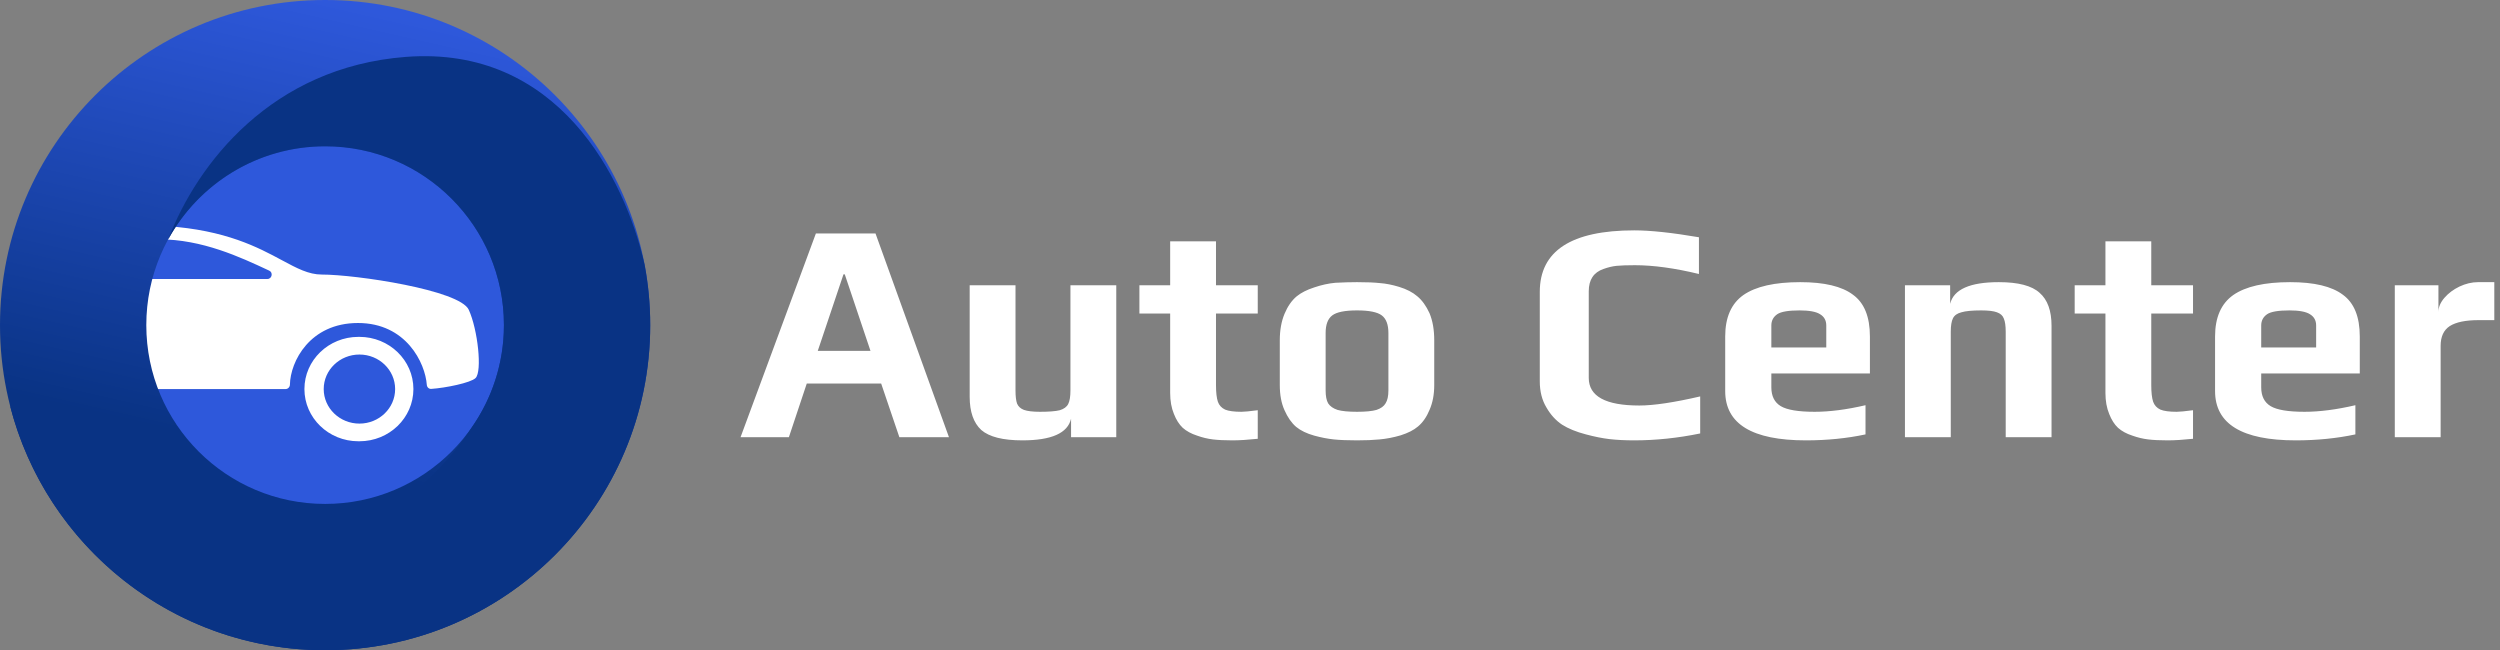 <svg width="223" height="58" viewBox="0 0 223 58" fill="none" xmlns="http://www.w3.org/2000/svg">
<rect x="0" y="0" width="223" height="58" fill="#808080" stroke="none"/>
<g clip-path="url(#clip0_622_182)">
<circle cx="28.893" cy="28.893" r="18.006" fill="#2E58DB"/>
<path fill-rule="evenodd" clip-rule="evenodd" d="M4.123 34.346C4.123 34.324 4.121 34.301 4.117 34.279L3.356 30.393C3.332 30.266 3.38 30.136 3.481 30.051C4.334 29.332 5.838 27.877 6.141 26.847C6.347 26.144 6.344 25.51 6.28 25.059C6.243 24.794 6.468 24.519 6.745 24.534C8.359 24.624 2.785 24.59 4.625 23.901C4.782 23.842 4.958 23.775 5.153 23.701C8.221 22.534 6.681 19.614 14.838 20.168C20.154 20.529 23.024 22.071 25.146 23.21C26.487 23.93 27.529 24.49 28.701 24.49C31.727 24.49 41.007 25.865 41.814 27.633C42.621 29.401 43.025 33.133 42.419 33.723C41.983 34.148 39.74 34.604 38.463 34.69C38.254 34.705 38.087 34.536 38.072 34.334C37.931 32.377 36.23 28.812 31.929 28.812C27.63 28.812 25.897 32.259 25.861 34.31C25.857 34.522 25.686 34.705 25.467 34.705H11.843C11.643 34.705 11.48 34.552 11.46 34.36C11.24 32.316 9.651 28.812 5.23 28.812C9.185 28.812 7.595 32.316 7.376 34.36C7.355 34.552 7.192 34.705 6.993 34.705H4.493C4.289 34.705 4.123 34.544 4.123 34.346ZM9.537 23.82C12.362 22.946 8.316 21.347 14.175 21.347C18.035 21.347 21.425 22.931 23.936 24.104L24.021 24.144C24.385 24.314 24.255 24.886 23.852 24.886H4.6C4.376 24.886 4.183 24.668 4.026 24.49C4.006 24.468 3.988 24.446 3.969 24.426C3.849 24.293 12.849 24.17 12.493 24.101C11.777 23.961 10.374 23.915 9.55 23.906C9.499 23.905 9.488 23.835 9.537 23.82ZM5.254 39.361C5.268 39.361 5.281 39.361 5.295 39.361C5.312 39.361 5.329 39.361 5.346 39.361C8.005 39.361 10.161 37.276 10.161 34.705C10.161 32.133 8.005 30.049 5.346 30.049C5.332 30.049 5.319 30.049 5.305 30.049C5.288 30.049 5.271 30.049 5.254 30.049C2.595 30.049 8.814 32.133 8.814 34.705C8.814 37.276 2.595 39.361 5.254 39.361ZM32.01 39.361C31.996 39.361 31.983 39.361 31.969 39.361C29.309 39.361 27.154 37.276 27.154 34.705C27.154 32.133 29.309 30.049 31.969 30.049C31.978 30.049 31.987 30.049 31.996 30.049C32.004 30.049 32.012 30.049 32.02 30.049C32.025 30.049 32.03 30.049 32.035 30.049C32.043 30.049 32.052 30.049 32.061 30.049C34.72 30.049 36.876 32.133 36.876 34.705C36.876 37.276 34.72 39.361 32.061 39.361C32.044 39.361 32.027 39.361 32.01 39.361ZM35.246 34.705C35.246 36.406 33.82 37.785 32.061 37.785C30.302 37.785 28.875 36.406 28.875 34.705C28.875 33.004 30.302 31.625 32.061 31.625C33.82 31.625 35.246 33.004 35.246 34.705ZM5.346 37.785C7.105 37.785 8.531 36.406 8.531 34.705C8.531 33.004 7.105 31.625 5.346 31.625C3.587 31.625 2.161 33.004 2.161 34.705C2.161 36.406 3.587 37.785 5.346 37.785Z" fill="white"/>
<path fill-rule="evenodd" clip-rule="evenodd" d="M29 58C45.016 58 58 45.016 58 29C58 12.984 45.016 0 29 0C12.984 0 0 12.984 0 29C0 45.016 12.984 58 29 58ZM29 44.95C37.809 44.95 44.95 37.809 44.95 29C44.95 20.191 37.809 13.05 29 13.05C20.191 13.05 13.05 20.191 13.05 29C13.05 37.809 20.191 44.95 29 44.95Z" fill="url(#paint0_linear_622_182)"/>
<path fill-rule="evenodd" clip-rule="evenodd" d="M42.068 38.147C38.932 42.929 32.084 49.3 22.423 49.3C10.403 49.3 3.366 39.835 0.896 36.184C4.093 48.725 15.463 58 29 58C45.016 58 58 45.016 58 29C58 27.158 57.828 25.355 57.499 23.608C55.721 15.777 49.74 4.033 36.198 5.075C24.237 5.995 17.6 14.577 15.004 21.344C17.714 16.401 22.965 13.05 29 13.05C37.809 13.05 44.95 20.191 44.95 29C44.95 32.403 43.884 35.557 42.068 38.147Z" fill="#093384"/>
<path d="M72.776 20.828H78.096L84.648 39H80.224L78.6 34.212H71.964L70.368 39H66.056L72.776 20.828ZM77.648 31.3L75.352 24.468H75.24L72.944 31.3H77.648ZM91.199 39.28C89.463 39.28 88.24 38.972 87.531 38.356C86.841 37.721 86.495 36.732 86.495 35.388V25.448H90.583V34.828C90.583 35.351 90.63 35.743 90.723 36.004C90.835 36.265 91.04 36.452 91.339 36.564C91.656 36.676 92.132 36.732 92.767 36.732C93.57 36.732 94.158 36.685 94.531 36.592C94.904 36.48 95.156 36.293 95.287 36.032C95.418 35.771 95.483 35.369 95.483 34.828V25.448H99.571V39H95.539V37.348C95.24 38.636 93.794 39.28 91.199 39.28ZM109.923 39.28C109.233 39.28 108.654 39.252 108.187 39.196C107.721 39.14 107.254 39.028 106.787 38.86C106.265 38.692 105.835 38.459 105.499 38.16C105.182 37.861 104.921 37.451 104.715 36.928C104.491 36.387 104.379 35.761 104.379 35.052V27.968H101.635V25.448H104.379V21.528H108.467V25.448H112.191V27.968H108.467V34.352C108.467 35.005 108.523 35.5 108.635 35.836C108.747 36.153 108.962 36.387 109.279 36.536C109.597 36.667 110.082 36.732 110.735 36.732C110.997 36.732 111.482 36.685 112.191 36.592V39.14C111.314 39.233 110.558 39.28 109.923 39.28ZM121.046 39.28C120.206 39.28 119.515 39.252 118.974 39.196C118.432 39.14 117.854 39.028 117.238 38.86C116.566 38.673 116.024 38.412 115.614 38.076C115.203 37.721 114.858 37.227 114.578 36.592C114.298 35.976 114.158 35.229 114.158 34.352V30.348C114.158 29.452 114.298 28.668 114.578 27.996C114.858 27.324 115.222 26.801 115.67 26.428C116.062 26.111 116.575 25.849 117.21 25.644C117.863 25.42 118.498 25.28 119.114 25.224C119.823 25.187 120.467 25.168 121.046 25.168C121.904 25.168 122.586 25.196 123.09 25.252C123.612 25.289 124.182 25.401 124.798 25.588C125.47 25.793 126.011 26.073 126.422 26.428C126.851 26.783 127.215 27.287 127.514 27.94C127.794 28.612 127.934 29.415 127.934 30.348V34.352C127.934 35.192 127.794 35.929 127.514 36.564C127.252 37.199 126.907 37.693 126.478 38.048C126.104 38.365 125.591 38.627 124.938 38.832C124.303 39.019 123.678 39.14 123.062 39.196C122.502 39.252 121.83 39.28 121.046 39.28ZM121.046 36.732C121.811 36.732 122.39 36.676 122.782 36.564C123.174 36.433 123.444 36.237 123.594 35.976C123.762 35.715 123.846 35.332 123.846 34.828V29.704C123.846 28.957 123.65 28.435 123.258 28.136C122.866 27.837 122.128 27.688 121.046 27.688C119.963 27.688 119.226 27.837 118.834 28.136C118.442 28.435 118.246 28.957 118.246 29.704V34.828C118.246 35.332 118.32 35.715 118.47 35.976C118.638 36.237 118.918 36.433 119.31 36.564C119.702 36.676 120.28 36.732 121.046 36.732ZM145.777 39.28C144.956 39.28 144.219 39.243 143.565 39.168C142.931 39.093 142.231 38.953 141.465 38.748C140.607 38.524 139.897 38.235 139.337 37.88C138.777 37.507 138.311 36.993 137.937 36.34C137.545 35.687 137.349 34.912 137.349 34.016V26.036C137.349 22.377 140.159 20.548 145.777 20.548C147.215 20.548 149.137 20.753 151.545 21.164V24.44C149.38 23.917 147.476 23.656 145.833 23.656C145.143 23.656 144.601 23.675 144.209 23.712C143.836 23.749 143.444 23.843 143.033 23.992C142.156 24.291 141.717 24.953 141.717 25.98V33.708C141.717 35.351 143.22 36.172 146.225 36.172C147.513 36.172 149.324 35.901 151.657 35.36V38.664C149.66 39.075 147.7 39.28 145.777 39.28ZM161.084 39.28C156.287 39.28 153.888 37.815 153.888 34.884V30.012C153.888 28.313 154.43 27.081 155.512 26.316C156.614 25.551 158.303 25.168 160.58 25.168C162.727 25.168 164.295 25.541 165.284 26.288C166.292 27.016 166.796 28.257 166.796 30.012V33.316H158.004V34.548C158.004 35.332 158.284 35.892 158.844 36.228C159.404 36.564 160.412 36.732 161.868 36.732C163.212 36.732 164.724 36.536 166.404 36.144V38.748C164.743 39.103 162.97 39.28 161.084 39.28ZM162.904 30.992V29.032C162.904 28.584 162.718 28.248 162.344 28.024C161.99 27.8 161.383 27.688 160.524 27.688C159.535 27.688 158.872 27.8 158.536 28.024C158.182 28.267 158.004 28.603 158.004 29.032V30.992H162.904ZM169.921 25.448H173.953V27.1C174.27 25.812 175.717 25.168 178.293 25.168C180.029 25.168 181.242 25.485 181.933 26.12C182.642 26.736 182.997 27.716 182.997 29.06V39H178.909V29.592C178.909 29.069 178.853 28.677 178.741 28.416C178.648 28.155 178.442 27.968 178.125 27.856C177.826 27.744 177.36 27.688 176.725 27.688C175.922 27.688 175.334 27.744 174.961 27.856C174.588 27.949 174.336 28.127 174.205 28.388C174.074 28.649 174.009 29.051 174.009 29.592V39H169.921V25.448ZM193.349 39.28C192.659 39.28 192.08 39.252 191.613 39.196C191.147 39.14 190.68 39.028 190.213 38.86C189.691 38.692 189.261 38.459 188.925 38.16C188.608 37.861 188.347 37.451 188.141 36.928C187.917 36.387 187.805 35.761 187.805 35.052V27.968H185.061V25.448H187.805V21.528H191.893V25.448H195.617V27.968H191.893V34.352C191.893 35.005 191.949 35.5 192.061 35.836C192.173 36.153 192.388 36.387 192.705 36.536C193.023 36.667 193.508 36.732 194.161 36.732C194.423 36.732 194.908 36.685 195.617 36.592V39.14C194.74 39.233 193.984 39.28 193.349 39.28ZM204.78 39.28C199.982 39.28 197.584 37.815 197.584 34.884V30.012C197.584 28.313 198.125 27.081 199.208 26.316C200.309 25.551 201.998 25.168 204.276 25.168C206.422 25.168 207.99 25.541 208.98 26.288C209.988 27.016 210.492 28.257 210.492 30.012V33.316H201.7V34.548C201.7 35.332 201.98 35.892 202.54 36.228C203.1 36.564 204.108 36.732 205.564 36.732C206.908 36.732 208.42 36.536 210.1 36.144V38.748C208.438 39.103 206.665 39.28 204.78 39.28ZM206.6 30.992V29.032C206.6 28.584 206.413 28.248 206.04 28.024C205.685 27.8 205.078 27.688 204.22 27.688C203.23 27.688 202.568 27.8 202.232 28.024C201.877 28.267 201.7 28.603 201.7 29.032V30.992H206.6ZM213.616 25.448H217.508V27.828C217.508 27.399 217.686 26.979 218.04 26.568C218.395 26.157 218.843 25.821 219.384 25.56C219.944 25.299 220.495 25.168 221.036 25.168H222.492V28.556H221.092C219.935 28.556 219.076 28.733 218.516 29.088C217.975 29.443 217.704 30.031 217.704 30.852V39H213.616V25.448Z" fill="white"/>
</g>
<defs>
<linearGradient id="paint0_linear_622_182" x1="29" y1="5.36442e-07" x2="20" y2="39.5" gradientUnits="userSpaceOnUse">
<stop stop-color="#2E58DB"/>
<stop offset="1" stop-color="#093384"/>
</linearGradient>
<clipPath id="clip0_622_182">
<rect width="223" height="58" fill="white"/>
</clipPath>
</defs>
</svg>
